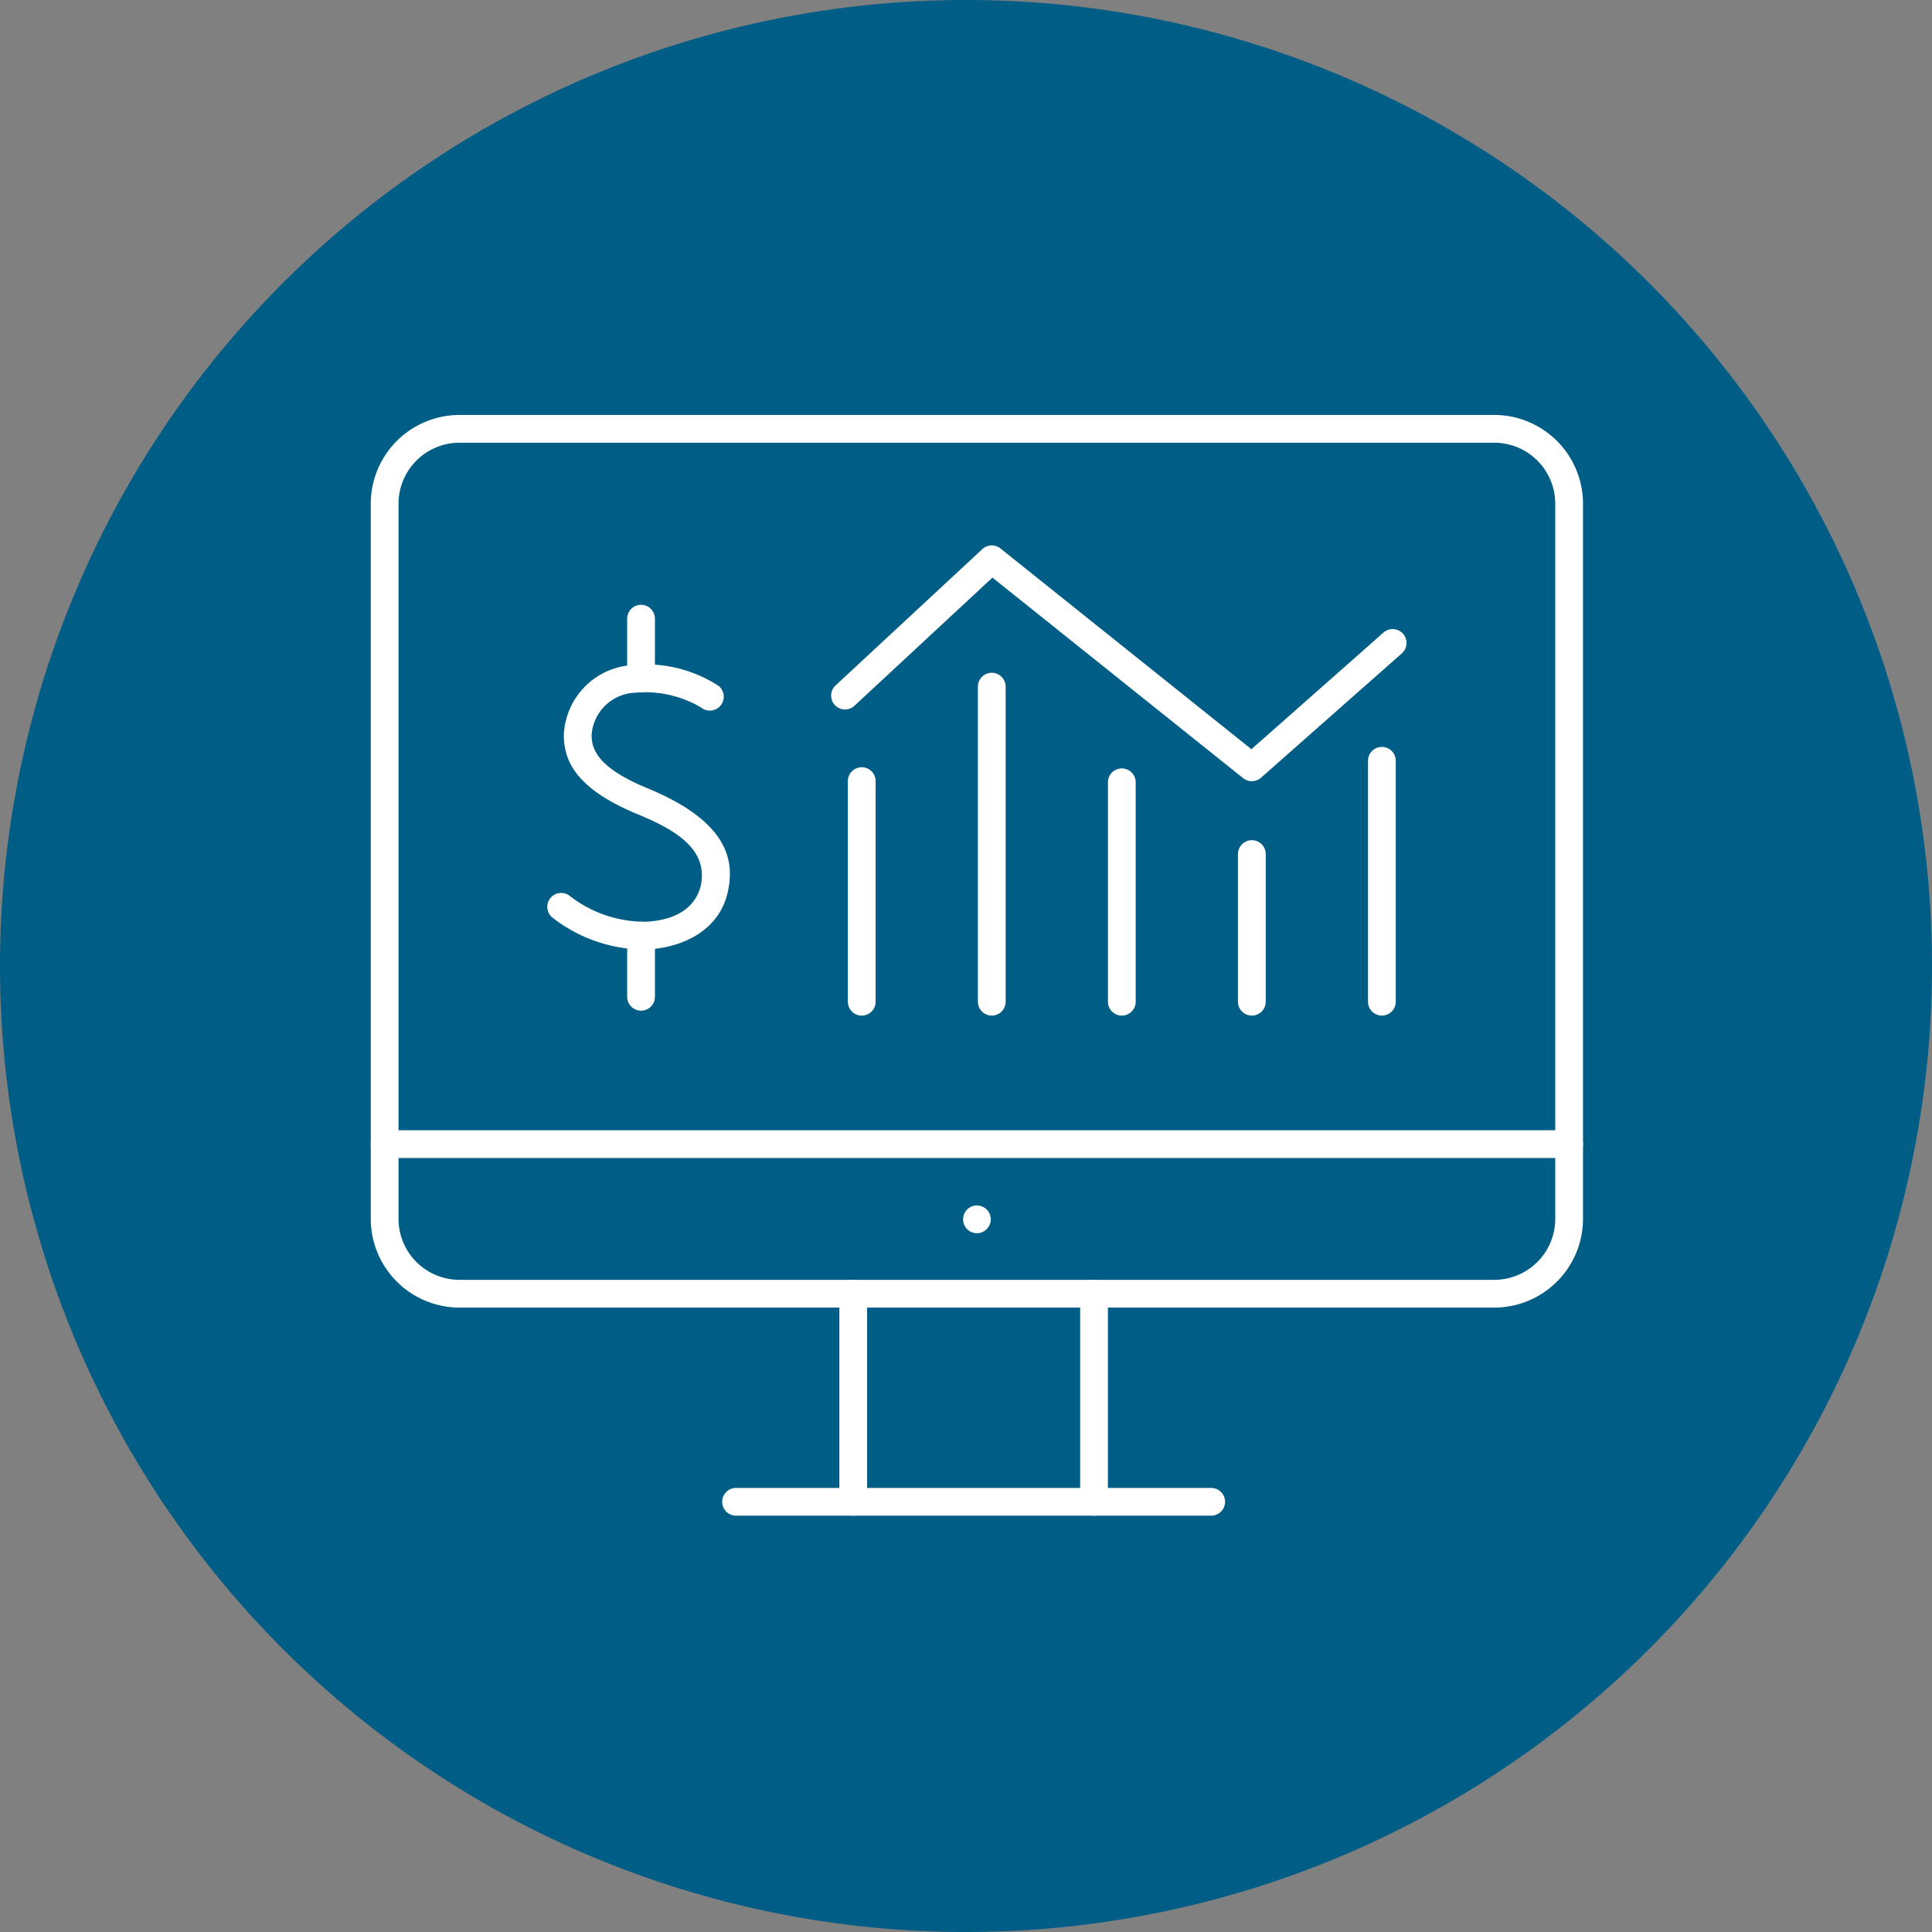 <?xml version="1.0" encoding="UTF-8"?> <svg xmlns="http://www.w3.org/2000/svg" xmlns:xlink="http://www.w3.org/1999/xlink" width="115" height="115" viewBox="0 0 115 115"><rect x="0" y="0" width="115" height="115" fill="#808080" stroke="none"/><defs><clipPath id="a"><rect width="72.158" height="65.52" fill="#fff"></rect></clipPath></defs><g transform="translate(0 -2848)"><path d="M57.5,0A57.5,57.5,0,1,1,0,57.5,57.5,57.5,0,0,1,57.5,0Z" transform="translate(0 2848)" fill="#005d86"></path><g transform="translate(22.069 2872.7)"><g clip-path="url(#a)"><path d="M69.22,106.826a8.992,8.992,0,0,1-5.331-1.906.826.826,0,0,1,1.048-1.277,7.257,7.257,0,0,0,4.52,1.526c2.608-.122,3.165-1.6,3.284-2.223.4-2.135-1.588-3.274-3.8-4.186-3.831-1.58-4.346-3.321-4.367-4.662a4.349,4.349,0,0,1,4.021-4.2,7.973,7.973,0,0,1,5.183,1.228.826.826,0,0,1-1.023,1.3,6.538,6.538,0,0,0-3.957-.886,2.707,2.707,0,0,0-2.572,2.534c.014.886.422,1.954,3.345,3.16,4.932,2.034,5.1,4.41,4.793,6.02-.469,2.484-2.8,3.471-4.829,3.566q-.157.007-.315.007" transform="translate(-53.082 -75.006)" fill="#fff"></path><path d="M93.211,187.891a.826.826,0,0,1-.826-.826v-3.638a.826.826,0,1,1,1.652,0v3.638a.826.826,0,0,1-.826.826" transform="translate(-77.122 -152.433)" fill="#fff"></path><path d="M93.211,73.6a.826.826,0,0,1-.826-.826V69.221a.826.826,0,1,1,1.652,0V72.77a.826.826,0,0,1-.826.826" transform="translate(-77.122 -57.095)" fill="#fff"></path><path d="M172.721,141.706a.826.826,0,0,1-.826-.826V127.749a.826.826,0,1,1,1.652,0V140.88a.826.826,0,0,1-.826.826" transform="translate(-143.496 -105.954)" fill="#fff"></path><path d="M219.573,113.294a.826.826,0,0,1-.826-.826V93.714a.826.826,0,0,1,1.652,0v18.754a.826.826,0,0,1-.826.826" transform="translate(-182.608 -77.542)" fill="#fff"></path><path d="M266.423,142.065a.826.826,0,0,1-.826-.826v-13.06a.826.826,0,0,1,1.652,0v13.06a.826.826,0,0,1-.826.826" transform="translate(-221.717 -106.313)" fill="#fff"></path><path d="M313.274,163.643a.826.826,0,0,1-.826-.826v-8.789a.826.826,0,1,1,1.652,0v8.789a.826.826,0,0,1-.826.826" transform="translate(-260.828 -127.891)" fill="#fff"></path><path d="M360.124,135.591a.826.826,0,0,1-.826-.826V120.424a.826.826,0,0,1,1.652,0v14.341a.826.826,0,0,1-.826.826" transform="translate(-299.938 -99.839)" fill="#fff"></path><path d="M190.907,61.038a.823.823,0,0,1-.516-.181L175.467,48.917l-8.215,7.629a.826.826,0,1,1-1.124-1.211l8.737-8.114a.826.826,0,0,1,1.078-.04l14.938,11.951,7.86-6.943a.826.826,0,0,1,1.094,1.238l-8.381,7.4a.825.825,0,0,1-.547.207" transform="translate(-138.461 -39.236)" fill="#fff"></path><path d="M66.874,53.133H5.284A5.288,5.288,0,0,1,0,47.853V5.28A5.288,5.288,0,0,1,5.284,0h61.59a5.288,5.288,0,0,1,5.284,5.28V47.853a5.288,5.288,0,0,1-5.284,5.28M5.284,1.652A3.634,3.634,0,0,0,1.652,5.28V47.853a3.634,3.634,0,0,0,3.632,3.628h61.59a3.634,3.634,0,0,0,3.632-3.628V5.28a3.634,3.634,0,0,0-3.632-3.628Z" fill="#fff"></path><path d="M71.332,259.372H.826a.826.826,0,1,1,0-1.652H71.332a.826.826,0,1,1,0,1.652" transform="translate(0 -215.142)" fill="#fff"></path><path d="M169.656,325.646a.826.826,0,0,1-.826-.826V312.433a.826.826,0,1,1,1.652,0v12.386a.826.826,0,0,1-.826.826" transform="translate(-140.937 -260.126)" fill="#fff"></path><path d="M256.414,325.646a.826.826,0,0,1-.826-.826V312.433a.826.826,0,1,1,1.652,0v12.386a.826.826,0,0,1-.826.826" transform="translate(-213.362 -260.126)" fill="#fff"></path><path d="M155.728,388.232h-28.28a.826.826,0,0,1,0-1.652h28.28a.826.826,0,1,1,0,1.652" transform="translate(-105.703 -322.713)" fill="#fff"></path><path d="M214.206,286.457a.912.912,0,0,1-.162-.017.873.873,0,0,1-.154-.048.789.789,0,0,1-.142-.076.752.752,0,0,1-.125-.1.857.857,0,0,1-.1-.125.913.913,0,0,1-.076-.142.83.83,0,0,1-.046-.155.786.786,0,0,1,0-.322.867.867,0,0,1,.046-.155.9.9,0,0,1,.076-.142.945.945,0,0,1,.1-.126.814.814,0,0,1,.9-.178.742.742,0,0,1,.144.076.834.834,0,0,1,.126.1.822.822,0,0,1,.1.126.9.9,0,0,1,.076.142.88.88,0,0,1,.046.155.746.746,0,0,1,.017.162.82.82,0,0,1-.367.686.8.8,0,0,1-.144.076.83.83,0,0,1-.154.048.881.881,0,0,1-.162.017" transform="translate(-178.127 -237.752)" fill="#fff"></path></g></g></g></svg> 